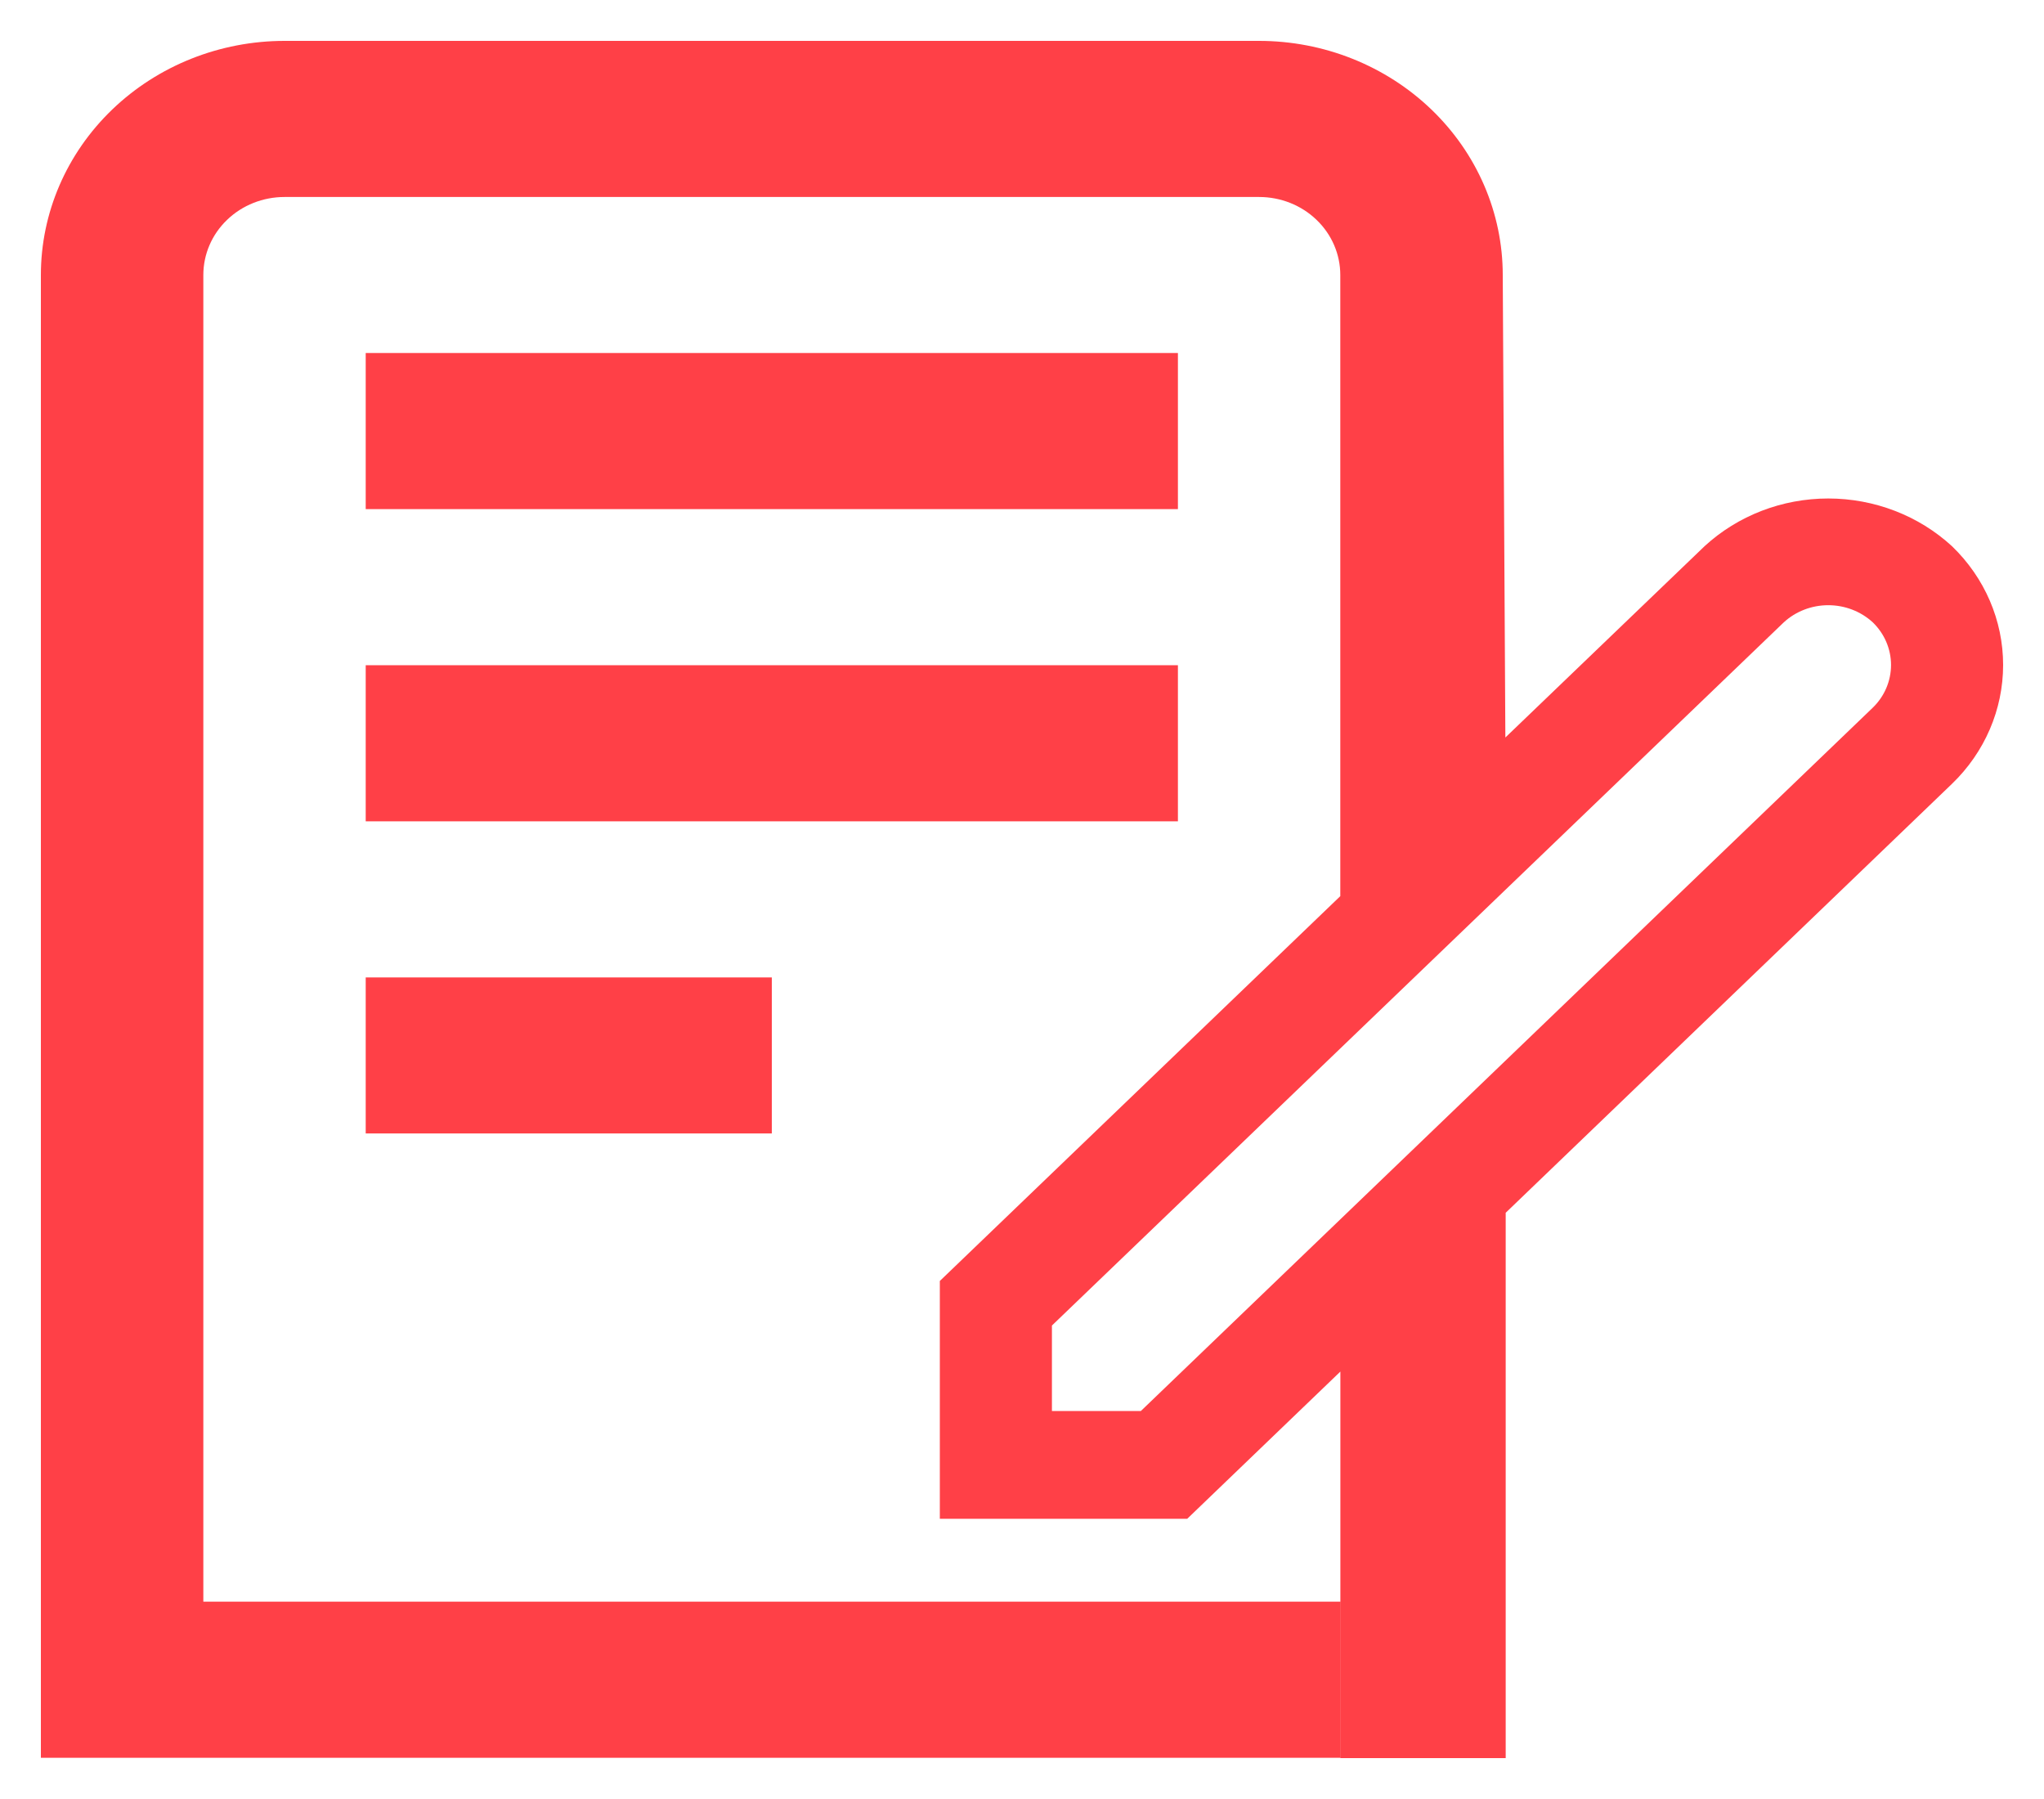<svg width="25" height="22" viewBox="0 0 25 22" fill="none" xmlns="http://www.w3.org/2000/svg">
<path fill-rule="evenodd" clip-rule="evenodd" d="M15.4 0.5C16.19 0.5 16.948 0.802 17.507 1.339C18.066 1.876 18.38 2.604 18.38 3.363L18.412 9.019L20.849 6.679C21.256 6.305 21.797 6.096 22.361 6.096C22.925 6.096 23.467 6.305 23.874 6.679C24.275 7.065 24.5 7.587 24.5 8.132C24.5 8.677 24.275 9.2 23.874 9.586L18.416 14.831V21.5H16.394V16.773L14.521 18.573H11.495V15.665L16.393 10.959V3.363C16.393 3.11 16.289 2.867 16.102 2.688C15.916 2.509 15.663 2.409 15.4 2.409H3.48C3.217 2.409 2.964 2.509 2.778 2.688C2.591 2.867 2.487 3.11 2.487 3.363V19.587H16.393V21.496H0.5V3.363C0.5 2.604 0.814 1.876 1.373 1.339C1.932 0.802 2.69 0.5 3.48 0.5H15.4ZM22.361 7.401C22.159 7.401 21.964 7.476 21.818 7.61L12.866 16.21V17.255H13.954L22.905 8.655C23.049 8.516 23.129 8.328 23.129 8.132C23.129 7.937 23.049 7.749 22.905 7.61C22.759 7.476 22.564 7.401 22.361 7.401Z" fill="#FF4047"/>
<path d="M9.44 13.861H4.473V11.953H9.44V13.861Z" fill="#FF4047"/>
<path d="M14.407 10.044H4.473V8.135H14.407V10.044Z" fill="#FF4047"/>
<path d="M14.407 6.226H4.473V4.317H14.407V6.226Z" fill="#FF4047"/>
</svg>
